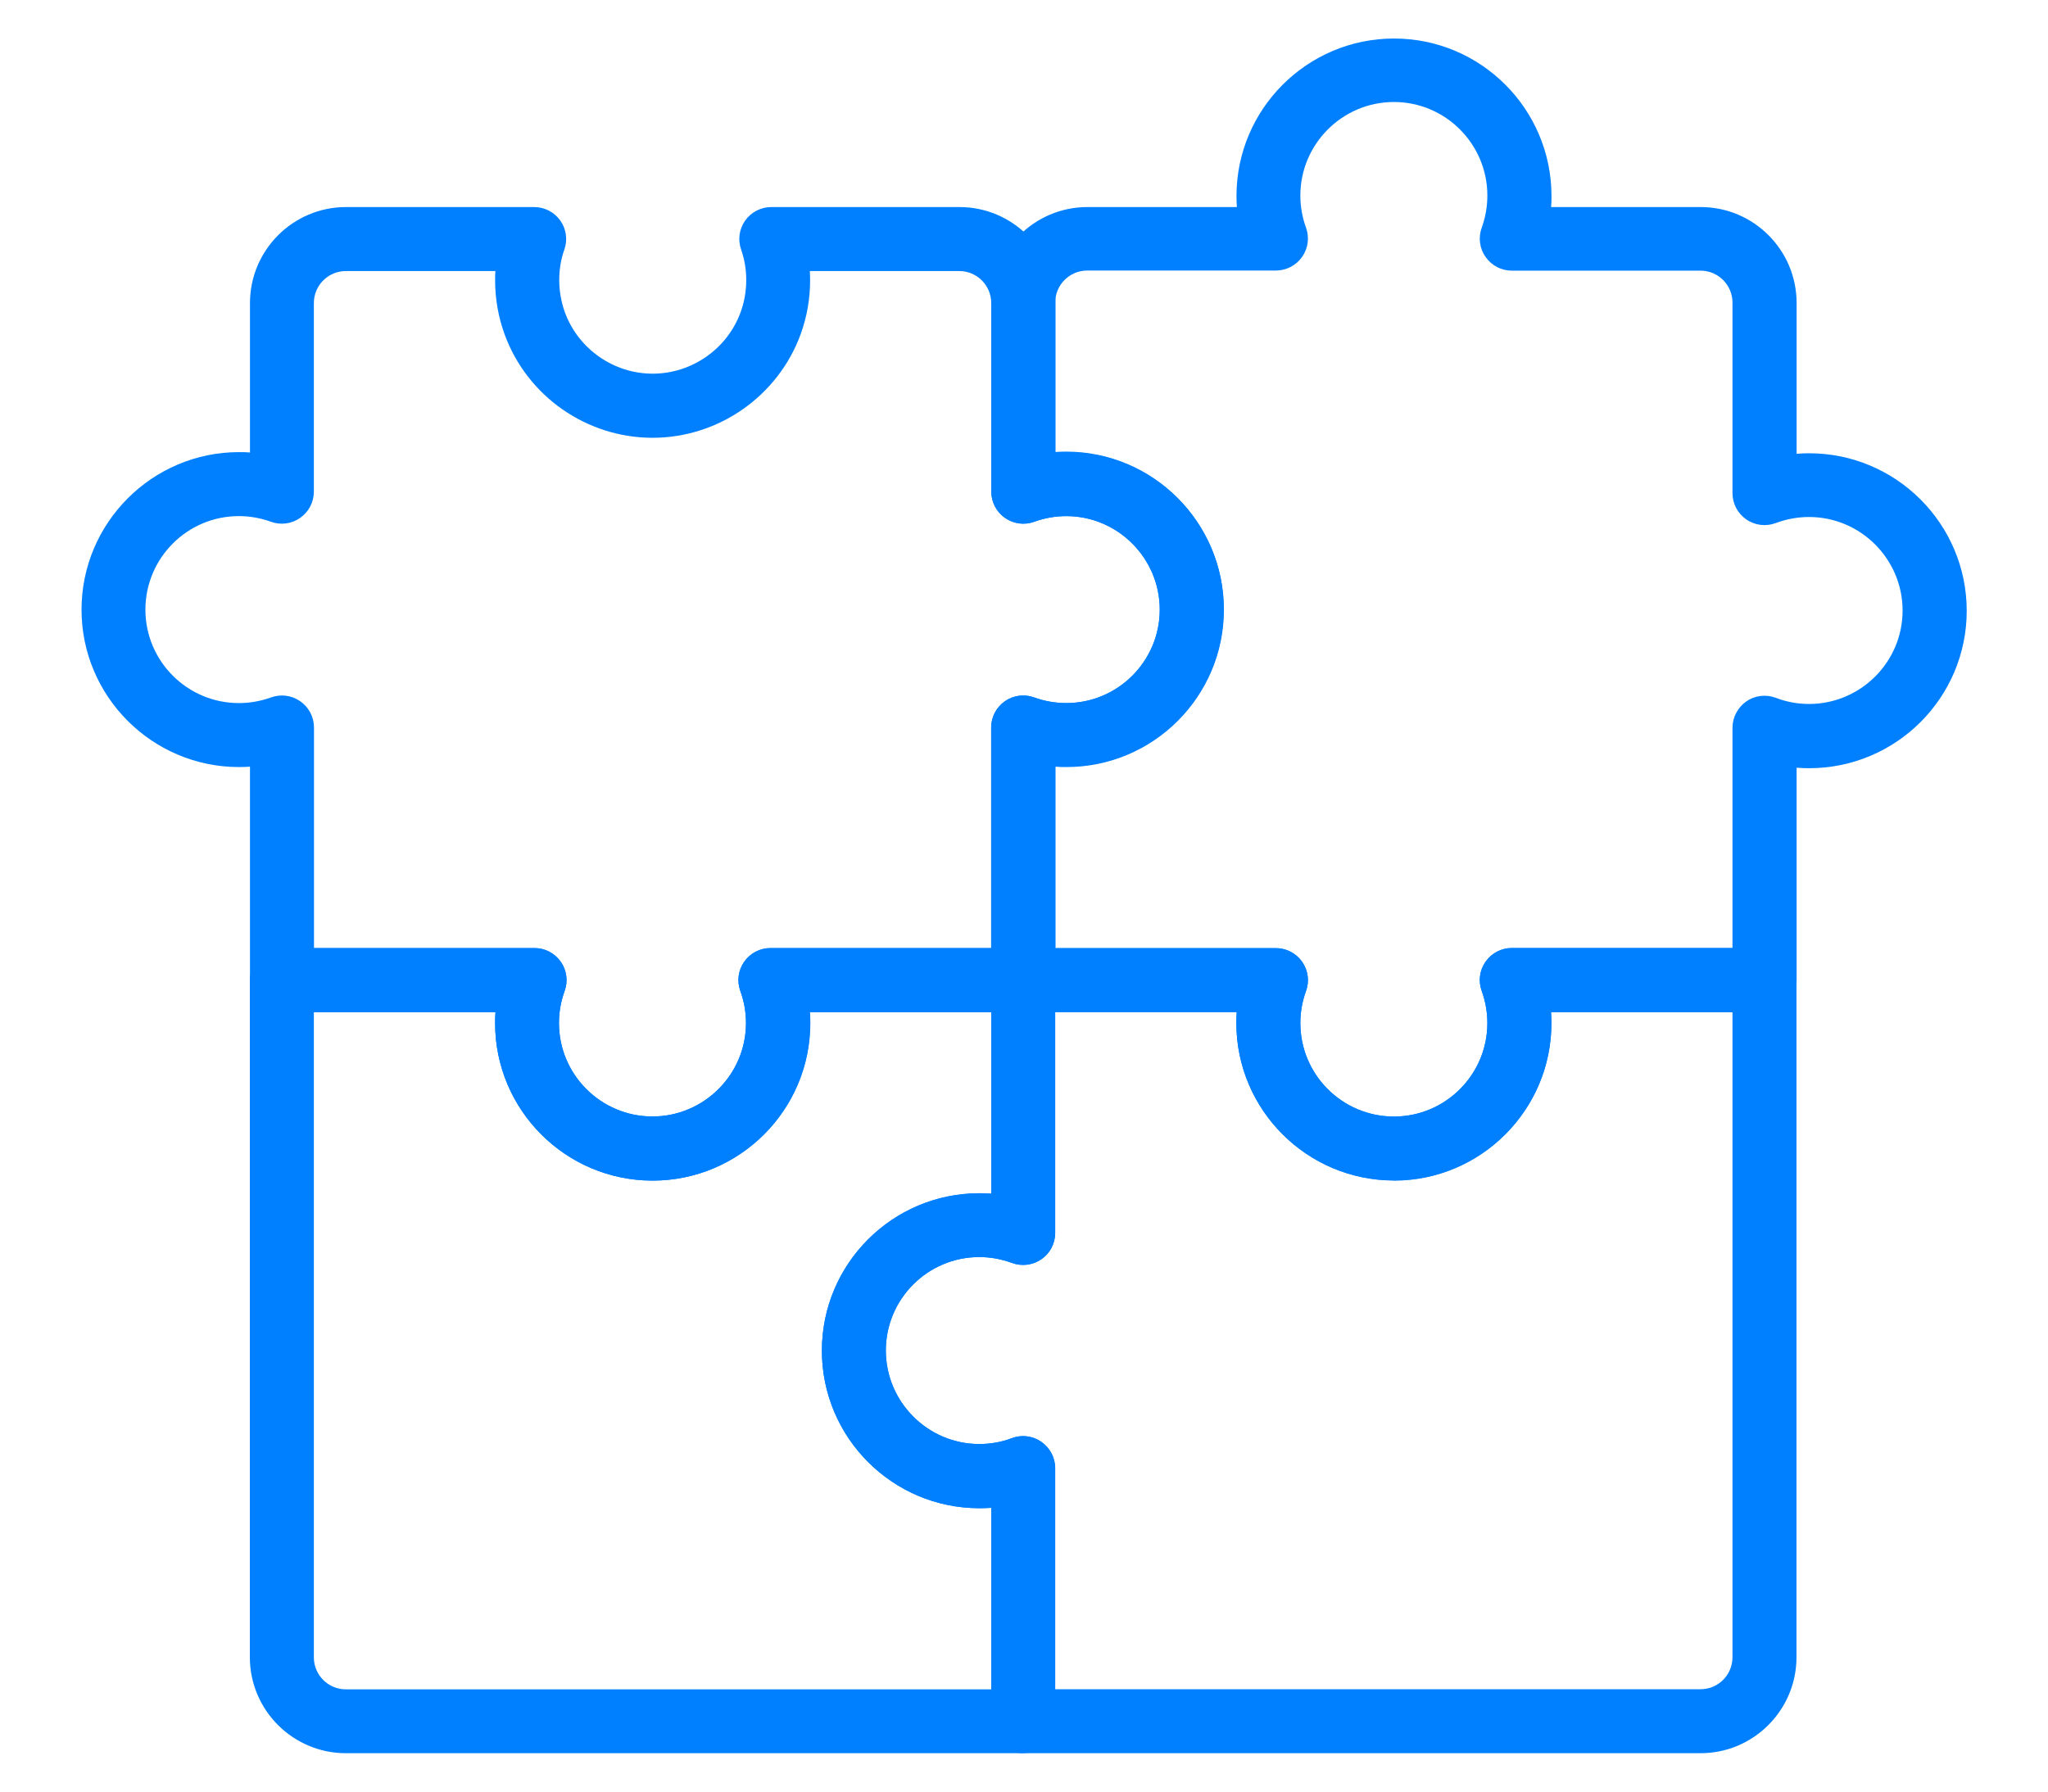 <svg xmlns="http://www.w3.org/2000/svg" id="Layer_1" data-name="Layer 1" viewBox="0 0 160 140"><defs><style>      .cls-1 {        fill: #0080fe;      }    </style></defs><path class="cls-1" d="m50.98,92.25c-6.78,0-12.3-5.52-12.3-12.3,0-.29,0-.57.03-.86h-16.68c-1.38,0-2.5-1.12-2.5-2.5v-16.68c-.29.02-.57.03-.86.03-6.78,0-12.3-5.52-12.3-12.3s5.52-12.31,12.3-12.31c.29,0,.57,0,.86.03v-11.68c0-4.13,3.36-7.5,7.5-7.5h14.7c.81,0,1.57.39,2.04,1.05.47.66.59,1.51.32,2.27-.27.76-.4,1.57-.4,2.39s.15,1.71.44,2.51c1.05,2.87,3.81,4.8,6.86,4.8s5.82-1.93,6.87-4.8c.29-.8.44-1.64.44-2.51s-.14-1.63-.4-2.39c-.27-.77-.15-1.61.32-2.27.47-.66,1.23-1.05,2.04-1.05h14.7c4.13,0,7.5,3.36,7.5,7.5v11.68c.28-.02.57-.03.86-.03,6.78,0,12.3,5.52,12.3,12.31s-5.52,12.3-12.3,12.3c-.29,0-.57,0-.86-.03v16.68c0,1.38-1.12,2.5-2.5,2.5h-16.68c.02.29.03.57.03.86,0,6.78-5.52,12.3-12.31,12.3Zm-26.46-18.16h17.24c.82,0,1.58.4,2.05,1.07s.58,1.52.3,2.29c-.29.8-.44,1.64-.44,2.5,0,4.03,3.28,7.3,7.3,7.3s7.31-3.28,7.31-7.3c0-.86-.15-1.7-.44-2.5-.28-.77-.17-1.62.3-2.29s1.23-1.07,2.05-1.07h17.24v-17.24c0-.82.4-1.58,1.07-2.05.67-.47,1.52-.58,2.29-.3.8.29,1.65.44,2.51.44,4.03,0,7.3-3.28,7.3-7.3s-3.28-7.31-7.3-7.31c-.86,0-1.7.15-2.5.44-.76.28-1.62.17-2.29-.3-.67-.47-1.07-1.23-1.07-2.05v-14.74c0-1.38-1.12-2.5-2.5-2.5h-11.67c.01.24.02.48.02.72,0,1.45-.25,2.87-.74,4.22-1.77,4.84-6.42,8.09-11.57,8.09s-9.8-3.25-11.56-8.09c-.49-1.35-.74-2.77-.74-4.22,0-.24,0-.48.02-.72h-11.68c-1.38,0-2.5,1.12-2.5,2.5v14.74c0,.82-.4,1.58-1.07,2.05-.67.47-1.52.58-2.29.3-.8-.29-1.64-.44-2.5-.44-4.03,0-7.3,3.28-7.3,7.31s3.28,7.3,7.3,7.3c.86,0,1.7-.15,2.51-.44.77-.28,1.62-.17,2.29.3.67.47,1.07,1.23,1.07,2.05v17.24Z"></path><path class="cls-1" d="m79.94,137H27.02c-4.13,0-7.5-3.36-7.5-7.5v-52.92c0-1.38,1.12-2.5,2.5-2.5h19.74c.82,0,1.58.4,2.05,1.07s.58,1.52.3,2.29c-.29.8-.44,1.64-.44,2.5,0,4.03,3.28,7.3,7.3,7.3s7.31-3.28,7.31-7.3c0-.86-.15-1.7-.44-2.5-.28-.77-.17-1.62.3-2.29s1.23-1.07,2.05-1.07h19.74c1.38,0,2.5,1.12,2.5,2.5v19.77c0,.82-.4,1.59-1.08,2.05-.67.47-1.53.57-2.3.29-.81-.3-1.67-.46-2.55-.46-4.03,0-7.3,3.28-7.3,7.3s3.28,7.31,7.3,7.31c.88,0,1.74-.15,2.55-.46.77-.29,1.63-.18,2.3.29.67.47,1.08,1.23,1.08,2.05v19.77c0,1.38-1.12,2.5-2.5,2.5Zm-55.42-57.91v50.42c0,1.38,1.12,2.5,2.5,2.5h50.42v-14.18c-.31.02-.62.03-.93.03-6.78,0-12.3-5.52-12.3-12.31s5.52-12.3,12.3-12.3c.31,0,.62.01.93.03v-14.18h-14.18c.02.29.03.57.03.86,0,6.78-5.52,12.3-12.31,12.3s-12.3-5.52-12.3-12.3c0-.29,0-.57.03-.86h-14.18Z"></path><path class="cls-1" d="m132.86,137h-52.92c-1.38,0-2.5-1.12-2.5-2.5v-16.68c-.31.02-.62.03-.93.03-6.78,0-12.3-5.52-12.3-12.31s5.52-12.3,12.3-12.3c.31,0,.62.01.93.03v-16.68c0-1.38,1.12-2.5,2.5-2.5h19.74c.82,0,1.58.4,2.05,1.07.47.67.58,1.52.3,2.29-.29.8-.44,1.64-.44,2.5,0,4.03,3.28,7.3,7.31,7.3s7.3-3.28,7.3-7.3c0-.86-.15-1.7-.44-2.51-.28-.77-.17-1.62.3-2.29.47-.67,1.23-1.07,2.05-1.07h19.74c1.38,0,2.5,1.12,2.5,2.5v52.92c0,4.13-3.36,7.5-7.49,7.5Zm-50.42-5h50.42c1.38,0,2.49-1.12,2.49-2.5v-50.42h-14.18c.02.29.03.57.03.86,0,6.78-5.52,12.3-12.3,12.3s-12.31-5.52-12.31-12.3c0-.29,0-.57.03-.86h-14.18v17.27c0,.82-.4,1.59-1.08,2.05-.67.47-1.53.57-2.3.29-.81-.3-1.67-.46-2.55-.46-4.03,0-7.3,3.28-7.3,7.3s3.28,7.31,7.3,7.31c.88,0,1.74-.15,2.55-.46.77-.29,1.63-.18,2.3.29.67.47,1.08,1.23,1.08,2.05v17.27Z"></path><path class="cls-1" d="m108.9,92.25c-6.79,0-12.31-5.52-12.31-12.3,0-.29,0-.57.03-.86h-16.68c-1.38,0-2.5-1.12-2.5-2.5v-19.74c0-.82.4-1.58,1.07-2.05.67-.47,1.52-.58,2.29-.3.8.29,1.65.44,2.51.44,4.03,0,7.3-3.28,7.3-7.3s-3.28-7.31-7.3-7.31c-.86,0-1.7.15-2.5.44-.76.28-1.62.17-2.29-.3-.67-.47-1.07-1.23-1.07-2.05v-14.74c0-4.13,3.36-7.5,7.5-7.5h11.68c-.02-.29-.03-.57-.03-.86,0-6.79,5.52-12.31,12.31-12.31s12.3,5.52,12.3,12.31c0,.29,0,.57-.03.86h11.69c4.13,0,7.49,3.36,7.49,7.5v11.78c.33-.03.65-.04.98-.04,6.79,0,12.31,5.52,12.31,12.31s-5.52,12.3-12.31,12.3c-.33,0-.66-.01-.98-.04v16.61c0,1.38-1.12,2.5-2.5,2.5h-16.68c.02.29.03.57.03.86,0,6.78-5.52,12.3-12.3,12.3Zm-26.46-18.16h17.24c.82,0,1.58.4,2.05,1.07.47.67.58,1.52.3,2.29-.29.8-.44,1.64-.44,2.5,0,4.03,3.28,7.3,7.31,7.3s7.3-3.28,7.3-7.3c0-.86-.15-1.7-.44-2.51-.28-.77-.17-1.62.3-2.29.47-.67,1.23-1.07,2.05-1.07h17.24v-17.21c0-.82.41-1.59,1.08-2.06s1.54-.57,2.31-.28c.83.32,1.7.48,2.59.48,4.03,0,7.31-3.28,7.31-7.3s-3.28-7.31-7.31-7.31c-.89,0-1.76.16-2.59.47-.77.29-1.63.19-2.31-.28-.68-.47-1.08-1.24-1.08-2.06v-14.88c0-1.38-1.12-2.5-2.49-2.5h-14.75c-.82,0-1.58-.4-2.05-1.07-.47-.67-.58-1.52-.3-2.29.29-.8.44-1.65.44-2.51,0-4.03-3.28-7.31-7.3-7.31s-7.31,3.28-7.31,7.31c0,.86.15,1.7.44,2.5.28.77.17,1.62-.3,2.29-.47.67-1.23,1.07-2.05,1.07h-14.74c-1.38,0-2.5,1.12-2.5,2.5v11.68c.28-.02.57-.03.86-.03,6.78,0,12.3,5.52,12.3,12.31s-5.52,12.3-12.3,12.3c-.29,0-.57,0-.86-.03v14.18Z"></path></svg>